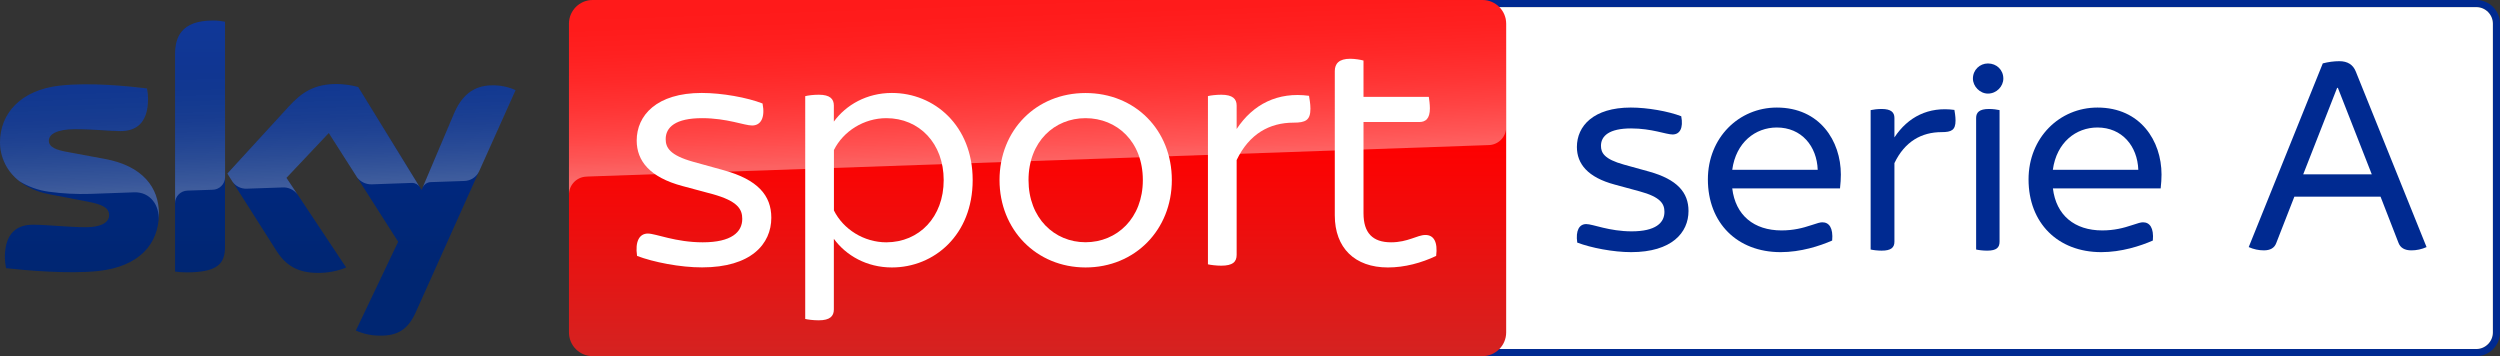 <?xml version="1.0" encoding="utf-8"?>
<!-- Generator: Adobe Illustrator 23.0.1, SVG Export Plug-In . SVG Version: 6.00 Build 0)  -->
<!DOCTYPE svg PUBLIC "-//W3C//DTD SVG 1.1//EN" "http://www.w3.org/Graphics/SVG/1.1/DTD/svg11.dtd">
<svg version="1.1" id="Livello_1" xmlns:x="http://ns.adobe.com/Extensibility/1.0/" xmlns:i="http://ns.adobe.com/AdobeIllustrator/10.0/" xmlns:graph="http://ns.adobe.com/Graphs/1.0/"
	 xmlns="http://www.w3.org/2000/svg" xmlns:xlink="http://www.w3.org/1999/xlink" x="0px" y="0px" viewBox="0 0 3509.9 500"
	 enable-background="new 0 0 3509.9 500" xml:space="preserve">
<rect x="0" y="0" width="3509.9" height="500" fill="#333333" stroke="none"/>
<g>
	<g>
		<path fill="#002A91" d="M3476.6,0h-1399c-18.4,0-33.3,14.9-33.3,33.3v433.4c0,18.4,14.9,33.3,33.3,33.3h1399
			c18.4,0,33.3-14.9,33.3-33.3V33.3C3509.9,14.9,3495,0,3476.6,0 M3476.6,10c12.9,0,23.3,10.5,23.3,23.3v433.4
			c0,12.8-10.5,23.3-23.3,23.3h-1399c-12.9,0-23.3-10.5-23.3-23.3V33.3c0-12.9,10.5-23.3,23.3-23.3H3476.6"/>
		<path fill="#FFFFFF" d="M3476.6,10c12.9,0,23.3,10.5,23.3,23.3v433.4c0,12.8-10.5,23.3-23.3,23.3h-1399
			c-12.9,0-23.3-10.5-23.3-23.3V33.3c0-12.9,10.5-23.3,23.3-23.3H3476.6"/>
		<path fill="#002A91" d="M2214.4,340.6c-2.5-17.1,2.9-26,12.6-26c9.4,0,32.1,10.2,63.8,10.2c33.4,0,46-11.8,46-27.3
			c0-11-4.9-20.8-35-28.9l-34.6-9.4c-38.3-10.2-53.3-29.3-53.3-52.9c0-29.3,23.2-55.3,75.7-55.3c23.6,0,52.9,5.3,70.8,12.2
			c3.2,16.7-2,25.6-12.2,25.6c-9,0-29.3-8.5-58.2-8.5c-30.9,0-42.3,10.6-42.3,24.4c0,9.8,4.5,18.7,32.2,26.4l35.4,9.8
			c39.4,11,55.3,29.3,55.3,55.3c0,30.5-23.6,57.8-80.6,57.8C2264.9,354,2233.6,347.9,2214.4,340.6"/>
		<path fill="#002A91" d="M2583.3,264.5H2432c4.5,37.8,30.5,59,69.2,59c16.7,0,29.7-3.3,41.9-7.4c8.5-2.8,12.2-4,15.4-4
			c9.4,0,15.4,7.7,13.8,25.6c-17.5,7.7-44.3,16.3-72.4,16.3c-61,0-102.1-41.1-102.1-102.1c0-58.6,43.5-100.9,96.8-100.9
			c60.2,0,89.9,46.8,89.9,94C2584.5,250.6,2584.1,257.6,2583.3,264.5 M2432,238.4h120c-1.2-33.3-22.8-59.4-57.4-59.4
			C2464.5,179,2437.2,199.8,2432,238.4"/>
		<path fill="#002A91" d="M2745.5,169.2c0,13.5-5.7,16.3-19.5,16.3c-28.1,0-51.7,13-66.3,43.5v110.3c0,8.1-4.5,12.6-17.9,12.6
			c-5.7,0-12.2-0.8-15.5-1.6V154.6c3.3-0.8,9.8-1.6,15.5-1.6c13.4,0,17.9,4.9,17.9,12.6v27.3c19.1-28.9,48-43.5,84.2-38.6
			C2744.3,157,2745.5,163.2,2745.5,169.2"/>
		<path fill="#002A91" d="M2769.9,110.3c0-12.2,9.7-21.2,21.1-21.2c12.2,0,21.6,9,21.6,21.2c0,10.9-9.4,21.1-21.6,21.1
			C2779.6,131.4,2769.9,121.2,2769.9,110.3 M2774.4,350.3V165.6c0-7.7,4.5-12.6,17.9-12.6c5.7,0,11.8,0.8,15,1.6v184.7
			c0,8.1-4,12.6-17.5,12.6C2784.1,351.9,2777.6,351.1,2774.4,350.3"/>
		<path fill="#002A91" d="M3033.5,264.5h-151.3c4.5,37.8,30.5,59,69.2,59c16.7,0,29.7-3.3,41.9-7.4c8.5-2.8,12.2-4,15.4-4
			c9.4,0,15.4,7.7,13.8,25.6c-17.5,7.7-44.3,16.3-72.4,16.3c-61.1,0-102.1-41.1-102.1-102.1c0-58.6,43.5-100.9,96.8-100.9
			c60.2,0,89.9,46.8,89.9,94C3034.7,250.6,3034.3,257.6,3033.5,264.5 M2882.1,238.4h120c-1.2-33.3-22.8-59.4-57.4-59.4
			C2914.6,179,2887.4,199.8,2882.1,238.4"/>
		<path fill="#002A91" d="M3178.4,351.5c-7.2,0-14.3-1.5-21.3-4.6l104-257.9c3.9-1,7.7-1.8,11.6-2.3c3.9-0.5,7.7-0.8,11.6-0.8
			c11.6,0,19.4,4.9,23.2,14.7l99.3,246.3c-7,3.1-14,4.6-21.3,4.6c-9.5,0-15.6-3.6-18.2-10.8l-25.1-64.6h-121l-25.5,65.3
			C3193.2,348.1,3187.4,351.5,3178.4,351.5 M3281.2,123.4l-47.6,121.4h96.3l-47.6-121.4H3281.2z"/>
	</g>
	<g>
		
			<linearGradient id="Plinth_1_" gradientUnits="userSpaceOnUse" x1="1456.658" y1="198" x2="1456.658" y2="698" gradientTransform="matrix(1 0 0 1 0 -198)">
			<stop  offset="0.4" style="stop-color:#FF0000"/>
			<stop  offset="1" style="stop-color:#D42321"/>
		</linearGradient>
		<path id="Plinth_2_" fill="url(#Plinth_1_)" d="M832.1,0h1249.2c18.4,0,33.3,14.9,33.3,33.3v433.4c0,18.4-14.9,33.3-33.3,33.3
			H832.1c-18.4,0-33.3-14.9-33.3-33.3V33.3C798.8,14.9,813.7,0,832.1,0z"/>
		
			<linearGradient id="p40_2_" gradientUnits="userSpaceOnUse" x1="1459.466" y1="431.728" x2="1450.769" y2="182.675" gradientTransform="matrix(1 0 0 1 0 -198)">
			<stop  offset="0" style="stop-color:#FFFFFF"/>
			<stop  offset="0.12" style="stop-color:#FFFFFF;stop-opacity:0.835"/>
			<stop  offset="0.269" style="stop-color:#FFFFFF;stop-opacity:0.658"/>
			<stop  offset="0.419" style="stop-color:#FFFFFF;stop-opacity:0.511"/>
			<stop  offset="0.568" style="stop-color:#FFFFFF;stop-opacity:0.397"/>
			<stop  offset="0.716" style="stop-color:#FFFFFF;stop-opacity:0.315"/>
			<stop  offset="0.86" style="stop-color:#FFFFFF;stop-opacity:0.266"/>
			<stop  offset="1" style="stop-color:#FFFFFF;stop-opacity:0.25"/>
		</linearGradient>
		<path id="p40_1_" opacity="0.4" fill="url(#p40_2_)" enable-background="new    " d="M822.8,248c0,0,1.1-0.1,3.2-0.2
			c98.6-3.5,1263.7-44.1,1263.7-44.1c13.9-0.1,25-11.5,24.9-25.3V33.3c0-18.4-14.9-33.3-33.3-33.3H832.1
			c-18.4,0-33.3,14.9-33.3,33.3V274C798.4,260.3,809.1,248.7,822.8,248z"/>
		
			<linearGradient id="Sky_Logo_1_" gradientUnits="userSpaceOnUse" x1="361.923" y1="226.806" x2="361.923" y2="669.22" gradientTransform="matrix(1 0 0 1 0 -198)">
			<stop  offset="0" style="stop-color:#002A91"/>
			<stop  offset="0.8" style="stop-color:#002672"/>
		</linearGradient>
		<path id="Sky_Logo_2_" fill="url(#Sky_Logo_1_)" d="M499.6,464.1c10.5,4.6,21.8,7.1,33.2,7.1c26.1,0.6,40.4-9.4,50.9-32.8
			l140.1-311.9c-9.1-4.1-19-6.4-29-6.7c-18.1-0.4-42.3,3.3-57.6,40.1l-45.3,106.8l-89-144.6c-9.8-2.6-19.9-4-30-4.2
			c-31.5,0-49,11.5-67.2,31.3l-86.5,94.4L388.7,353c12.9,19.9,29.8,30.1,57.3,30.1c13.7,0.2,27.3-2.3,40-7.5l-83.8-126l59.4-62.9
			L559,339.4L499.6,464.1z M315.9,346.2c0,23-9,36.2-54,36.2c-5.4,0-10.8-0.4-16.1-1.1V76.2c0-23.2,7.9-47.4,53.2-47.4
			c5.7,0,11.4,0.6,16.9,1.7V346.2z M223.1,300.1c0,43-28.1,74.2-85.1,80.4c-41.3,4.4-101.1-0.8-129.5-4c-1-4.9-1.6-9.9-1.7-15
			c0-37.4,20.2-46,39.2-46c19.8,0,50.9,3.5,74,3.5c25.5,0,33.2-8.6,33.2-16.9c0-10.7-10.2-15.2-30-19L69,272.7
			c-45-8.6-69-39.7-69-72.7c0-40.1,28.4-73.6,84.3-79.8c42.3-4.6,93.8,0.6,122,4c1,4.7,1.5,9.5,1.5,14.4c0,37.4-19.8,45.5-38.8,45.5
			c-14.6,0-37.3-2.7-63.2-2.7c-26.3,0-37.3,7.3-37.3,16.1c0,9.4,10.4,13.2,26.9,16.1l51.7,9.6C200.2,232.9,223.1,263.1,223.1,300.1z
			"/>
		
			<linearGradient id="s25_2_" gradientUnits="userSpaceOnUse" x1="365.45" y1="461.248" x2="359.6" y2="293.751" gradientTransform="matrix(1 0 0 1 0 -198)">
			<stop  offset="0" style="stop-color:#FFFFFF"/>
			<stop  offset="0.12" style="stop-color:#FFFFFF;stop-opacity:0.835"/>
			<stop  offset="0.269" style="stop-color:#FFFFFF;stop-opacity:0.658"/>
			<stop  offset="0.419" style="stop-color:#FFFFFF;stop-opacity:0.511"/>
			<stop  offset="0.568" style="stop-color:#FFFFFF;stop-opacity:0.397"/>
			<stop  offset="0.716" style="stop-color:#FFFFFF;stop-opacity:0.315"/>
			<stop  offset="0.86" style="stop-color:#FFFFFF;stop-opacity:0.266"/>
			<stop  offset="1" style="stop-color:#FFFFFF;stop-opacity:0.25"/>
		</linearGradient>
		<path id="s25_1_" opacity="0.25" fill="url(#s25_2_)" enable-background="new    " d="M723.9,126.5l-51.3,114.2
			c-4,8.2-12.3,13.4-21.4,13.4l-46.8,1.6c-5.1,0.3-9.6,3.7-11.4,8.5v-0.1l44.2-104.2c15.4-36.8,39.6-40.5,57.6-40.1
			C704.9,120.1,714.7,122.4,723.9,126.5z M589.5,263l-86.6-140.8c-9.8-2.6-19.9-4-30-4.2c-31.5,0-49,11.5-67.2,31.3l-86.5,94.4
			l6.9,10.9c4.5,6.8,12.3,10.7,20.5,10.3c4.1-0.1,45.9-1.6,49.3-1.7c8.5-0.7,16.7,3,21.8,9.8l0,0l-15.5-23.3l59.4-62.9l39.9,62.5
			l0,0c4.9,6.2,12.5,9.7,20.4,9.5c2.1-0.1,54.3-1.9,56.7-2C583,256.8,587.2,259.2,589.5,263L589.5,263z M299,28.9
			c-45.3,0-53.2,24.2-53.2,47.4v209c0-9.6,7.7-17.4,17.3-17.7l35.1-1.2c9.8,0,17.8-8,17.8-17.8l0,0v-218
			C310.3,29.4,304.7,28.8,299,28.9z M147.2,223.1l-51.7-9.6c-16.5-2.9-26.9-6.7-26.9-16.1c0-8.8,11-16.1,37.3-16.1
			c25.9,0,48.6,2.7,63.2,2.7c19,0,38.8-8.1,38.8-45.5c0-4.8-0.5-9.7-1.5-14.4c-28.2-3.5-79.7-8.6-122-4C28.4,126.3,0,159.9,0,199.9
			c0.1,21.4,10.2,41.6,27.3,54.5c12.6,7.8,26.8,12.9,41.5,14.8c19.2,2.6,38.5,3.6,57.8,3c6.1-0.2,51.7-1.8,61.7-2.2
			c23.1-0.8,35.7,18.9,34.4,38.7c0-0.3,0-0.5,0.1-0.8v-0.2c0.2-2.6,0.3-5.2,0.3-7.8C223.1,263.1,200.2,232.9,147.2,223.1z"/>
		<path fill="#FFFFFF" d="M894.4,359.3c-3-20.6,3.4-31.4,15.2-31.4c11.2,0,38.7,12.3,77,12.3c40.3,0,55.5-14.3,55.5-32.9
			c0-13.2-5.9-25-42.2-34.9l-41.7-11.2c-46.1-12.3-64.3-35.4-64.3-63.9c0-35.3,28-66.8,91.3-66.8c28.5,0,63.9,6.4,85.4,14.8
			c3.9,20.1-2.5,30.9-14.7,30.9c-10.8,0-35.3-10.3-70.2-10.3c-37.3,0-51.1,12.7-51.1,29.4c0,11.7,5.4,22.6,38.8,31.9l42.7,11.8
			c47.7,13.2,66.8,35.3,66.8,66.7c0,36.9-28.5,69.7-97.2,69.7C955.3,375.5,917.4,368.1,894.4,359.3"/>
		<path fill="#FFFFFF" d="M1365.6,252.8c0,77-54,122.7-113.4,122.7c-35.3,0-64.3-16.7-81.5-40.2v99.2c0,9.3-5.4,15.2-21.1,15.2
			c-7.9,0-15.2-1-19.1-1.9V135c3.9-1,11.2-2,19.1-2c15.7,0,21.1,5.9,21.1,15.2v22.5c17.2-23.5,46.2-40.2,81.5-40.2
			C1311.6,130.5,1365.6,176.2,1365.6,252.8 M1324.9,252.8c0-51.5-34.3-86.9-80.5-86.9c-31.4,0-60.4,18.2-73.6,44.7v84.9
			c13.2,26.5,42.2,44.7,73.6,44.7C1290.5,340.1,1324.9,304.8,1324.9,252.8"/>
		<path fill="#FFFFFF" d="M1403.3,252.8c0-70.2,51.5-122.2,120.7-122.2c69.7,0,121.2,52,121.2,122.2c0,69.7-51.5,122.7-121.2,122.7
			C1454.8,375.4,1403.3,322.4,1403.3,252.8 M1604.5,252.8c0-54-36.4-86.9-80.5-86.9c-43.6,0-80,32.9-80,86.9
			c0,53.5,36.4,87.3,80,87.3C1568.1,340.1,1604.5,306.3,1604.5,252.8"/>
		<path fill="#FFFFFF" d="M1839.8,152.6c0,16.2-6.8,19.6-23.6,19.6c-33.8,0-62.3,15.7-80,52.5v133.1c0,9.8-5.4,15.2-21.6,15.2
			c-6.9,0-14.8-1-18.7-1.9V134.9c3.9-1,11.7-1.9,18.7-1.9c16.1,0,21.6,5.9,21.6,15.2v32.9c23-34.9,57.9-52.5,101.6-46.6
			C1838.3,137.9,1839.8,145.3,1839.8,152.6"/>
		<path fill="#FFFFFF" d="M2016.3,359.3c-20.6,9.8-44.2,16.2-67.7,16.2c-46.6,0-74.6-27.5-74.6-73.1V99.7c0-10.3,5.9-17.2,21.6-17.2
			c6.8,0,14.7,1.4,18.7,2.5v51h91.7c0.5,3.4,1.5,10.3,1.5,16.2c0,14.2-5.9,19.1-14.7,19.1h-78.5v128.2c0,27.4,12.7,40.7,38.7,40.7
			c23.6,0,36.8-10.3,48.1-10.3C2012.9,329.8,2018.8,339.6,2016.3,359.3"/>
	</g>
</g>
</svg>
